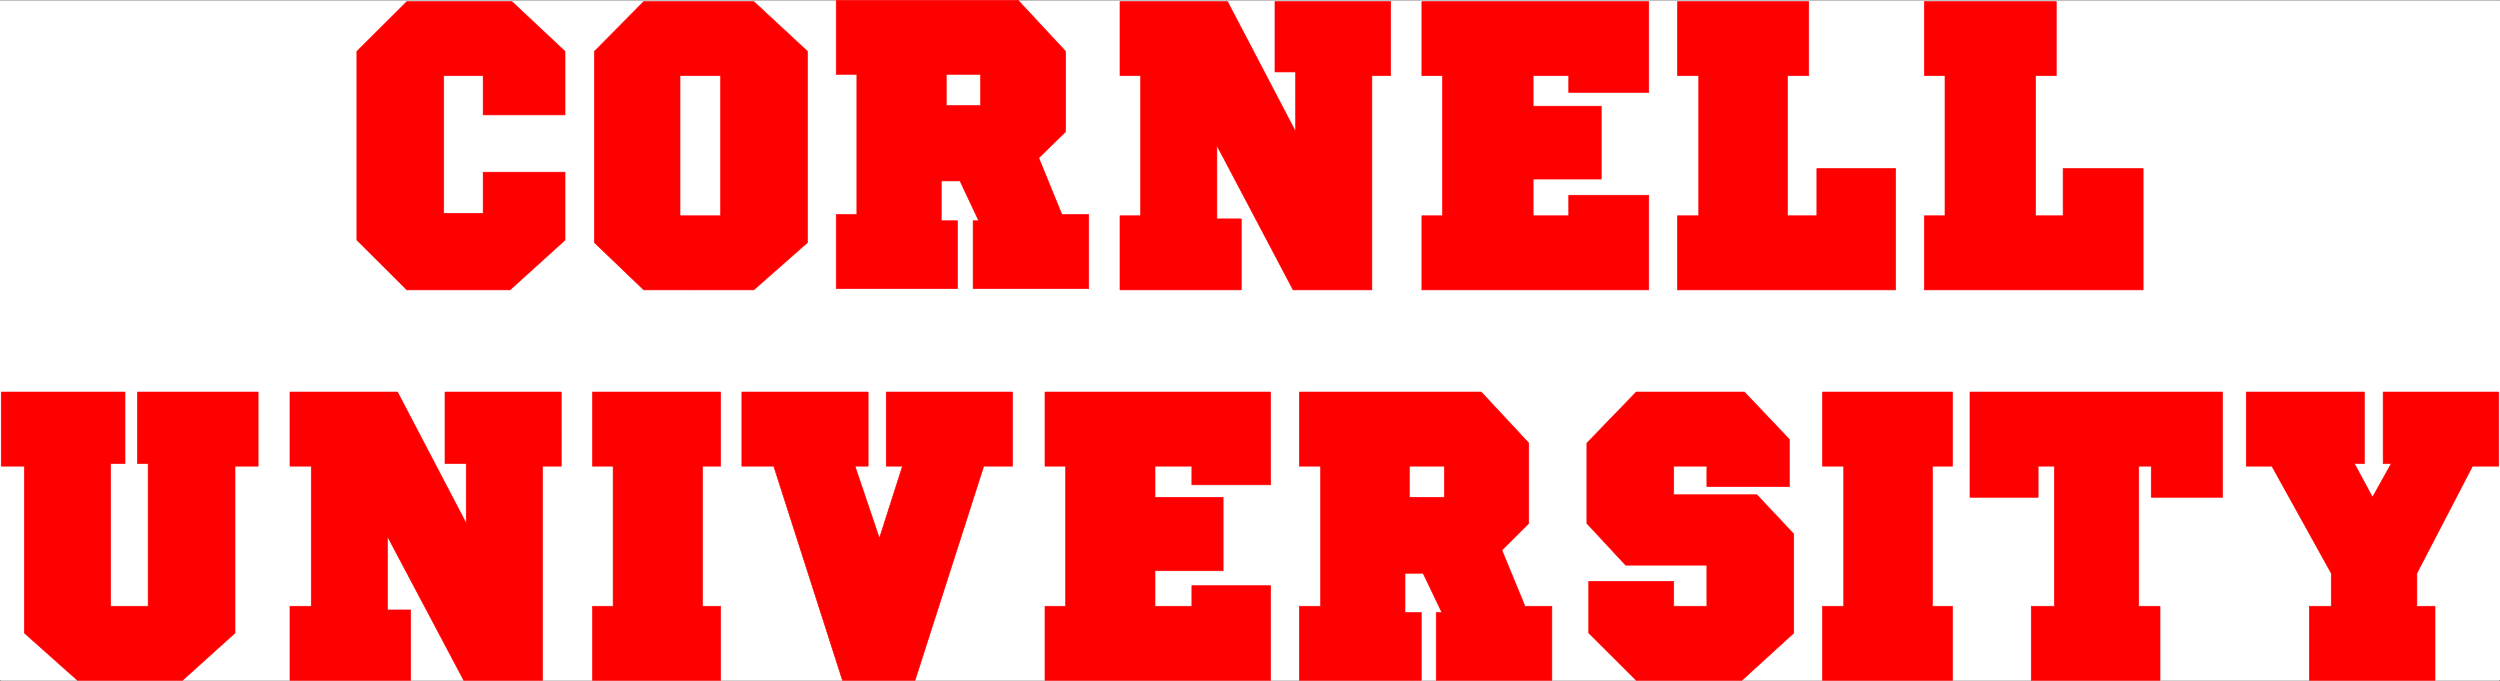 <svg width="3996.021" height="1087.97" viewBox="0 0 2997.016 815.977" xmlns="http://www.w3.org/2000/svg"><rect x="0" y="0" width="2997.016" height="815.977" fill="#333333" stroke="none"/><defs><clipPath id="a"><path d="M1 0h2995v814.453H1Zm0 0"/></clipPath><clipPath id="b"><path d="M0 0h2997v814.453H0Zm0 0"/></clipPath></defs><path style="fill:#fff;fill-opacity:1;fill-rule:nonzero;stroke:none" d="M0 814.453h2997.016V-.78H0Zm0 0" transform="translate(0 1.153)"/><g clip-path="url(#a)" transform="translate(0 1.153)"><path style="fill:#fff;fill-opacity:1;fill-rule:evenodd;stroke:none" d="M1.484 814.453h2994.043V-.78H1.484Zm0 0"/></g><g clip-path="url(#b)" transform="translate(0 1.153)"><path style="fill:none;stroke:#fff;stroke-width:.19;stroke-linecap:square;stroke-linejoin:bevel;stroke-miterlimit:10;stroke-opacity:1" d="M.38.5h765.74V209H.38Zm0 0" transform="matrix(3.91 0 0 -3.91 0 816.41)"/></g><path style="fill:red;fill-opacity:1;fill-rule:evenodd;stroke:red;stroke-width:.19;stroke-linecap:square;stroke-linejoin:bevel;stroke-miterlimit:10;stroke-opacity:1" d="M590.01 208.62h40.44V185.9h-6.33v-42.96h8.43v14.51h24.53v-37.23h-67.07v22.72h6.33v42.96h-6.33zm-75.69 0h40.24V185.9h-6.51v-42.96h9v14.51h24.15v-37.23h-66.88v22.72h6.52v42.96h-6.52zm-78.37 0h69.56v-27.88h-24.53v5.16h-10.92v-9.36h20.88V154.2h-20.88v-11.26h10.92v6.3h24.53v-29.02h-69.56v22.72h6.32v42.96h-6.32zm-92.56 0h32.96l20.89-39.91v18.33h-6.33v21.58h35.46V185.9h-5.75v-65.68h-24.15l-23.38 44.29v-22.53h7.48v-21.76h-37.18v22.72h6.33v42.96h-6.33zm-131.45-65.68h-3.45v42.96h12.45v-42.96h-9v-22.72h19.16l16.48 14.51v58.61l-16.48 15.28h-33.73l-15.13-15.28v-58.61l15.13-14.51h14.57zm-87.19 65.68h32.19l16.29-15.28v-19.47h-25.1v12.03h-12.08v-42.2h12.08v12.6h25.1v-20.81l-16.86-15.27h-31.62l-15.33 15.27v57.85zm167.09-31.89h8.82v9.55h-10.54v-9.55h1.72v-23.1h-3.25v-12.22h4.98V120.6h-37.18v22.72h6.33v42.96h-6.33V209h55.77l14.56-15.66v-24.63l-8.24-8.02 7.09-17.37h8.24V120.6h-35.45v20.81h1.72l-5.74 12.22h-2.5zM688.7 66.18V88.9h36.22V66.95h-3.07l5.56-10.32 5.75 10.32h-2.49V88.9h35.45V66.18h-8.05l-17.06-32.84V23.22h5.56V.5h-38.52v22.72h6.71v10.12l-18.2 32.84ZM604 88.9h77.42V56.63h-21.85v9.55h-3.83V23.22h6.52V.5h-39.48v22.72h7.09v42.96h-4.98v-9.55H604zm-45.22 0h39.86V66.18h-6.14V23.22h6.14V.5h-39.86v22.72h6.51v42.96h-6.51zm-72.24-40.28v24.63l15.13 15.65h33.16l13.79-14.51V59.88h-25.29v6.3h-10.16V57.4h25.49l11.3-12.03V15.01L534.06.5h-32.39l-14.56 14.51v15.85h26.06v-7.64h10.16v12.6h-24.91zm-52.51 8.01h8.82v9.55h-10.74v-9.55h1.92V33.34h-3.26V21.31h4.99V.5h-37.37v22.72h6.51v42.96h-6.51V88.9h55.76l14.56-15.65V48.62l-8.24-8.21 7.09-17.19h8.24V.5h-35.45v20.81h1.73l-5.75 12.03h-2.3zM320.4 88.9h69.17V60.45h-24.14v5.73h-11.31v-9.55h20.89V34.1h-20.89V23.22h11.31v6.3h24.14V.5H320.4v22.72h6.32v42.96h-6.32zm-92.94 0h38.71V66.18h-4.03l7.48-22.15 7.09 22.15h-4.99V88.9h38.71V66.18h-8.81L280.54.5h-22.23l-21.08 65.68h-9.77zm-45.8 0h39.28V66.18h-5.55V23.22h5.55V.5h-39.28v22.72h6.32v42.96h-6.32zm-92.75 0h32.96l21.08-40.28v18.33h-6.51V88.9h35.64V66.18h-5.75V.5h-24.14l-23.38 44.11V22.08h7.09V.5H88.91v22.72h6.52v42.96h-6.52zm-88.53 0h37.94V66.95h-4.4V23.22h11.5v43.73h-3.26V88.9h36.98V66.18h-7.09V15.01L55.95.5H23.76L7.47 15.01v51.17H.38Zm0 0" transform="matrix(3.91 0 0 -3.91 0 817.563)"/></svg>
